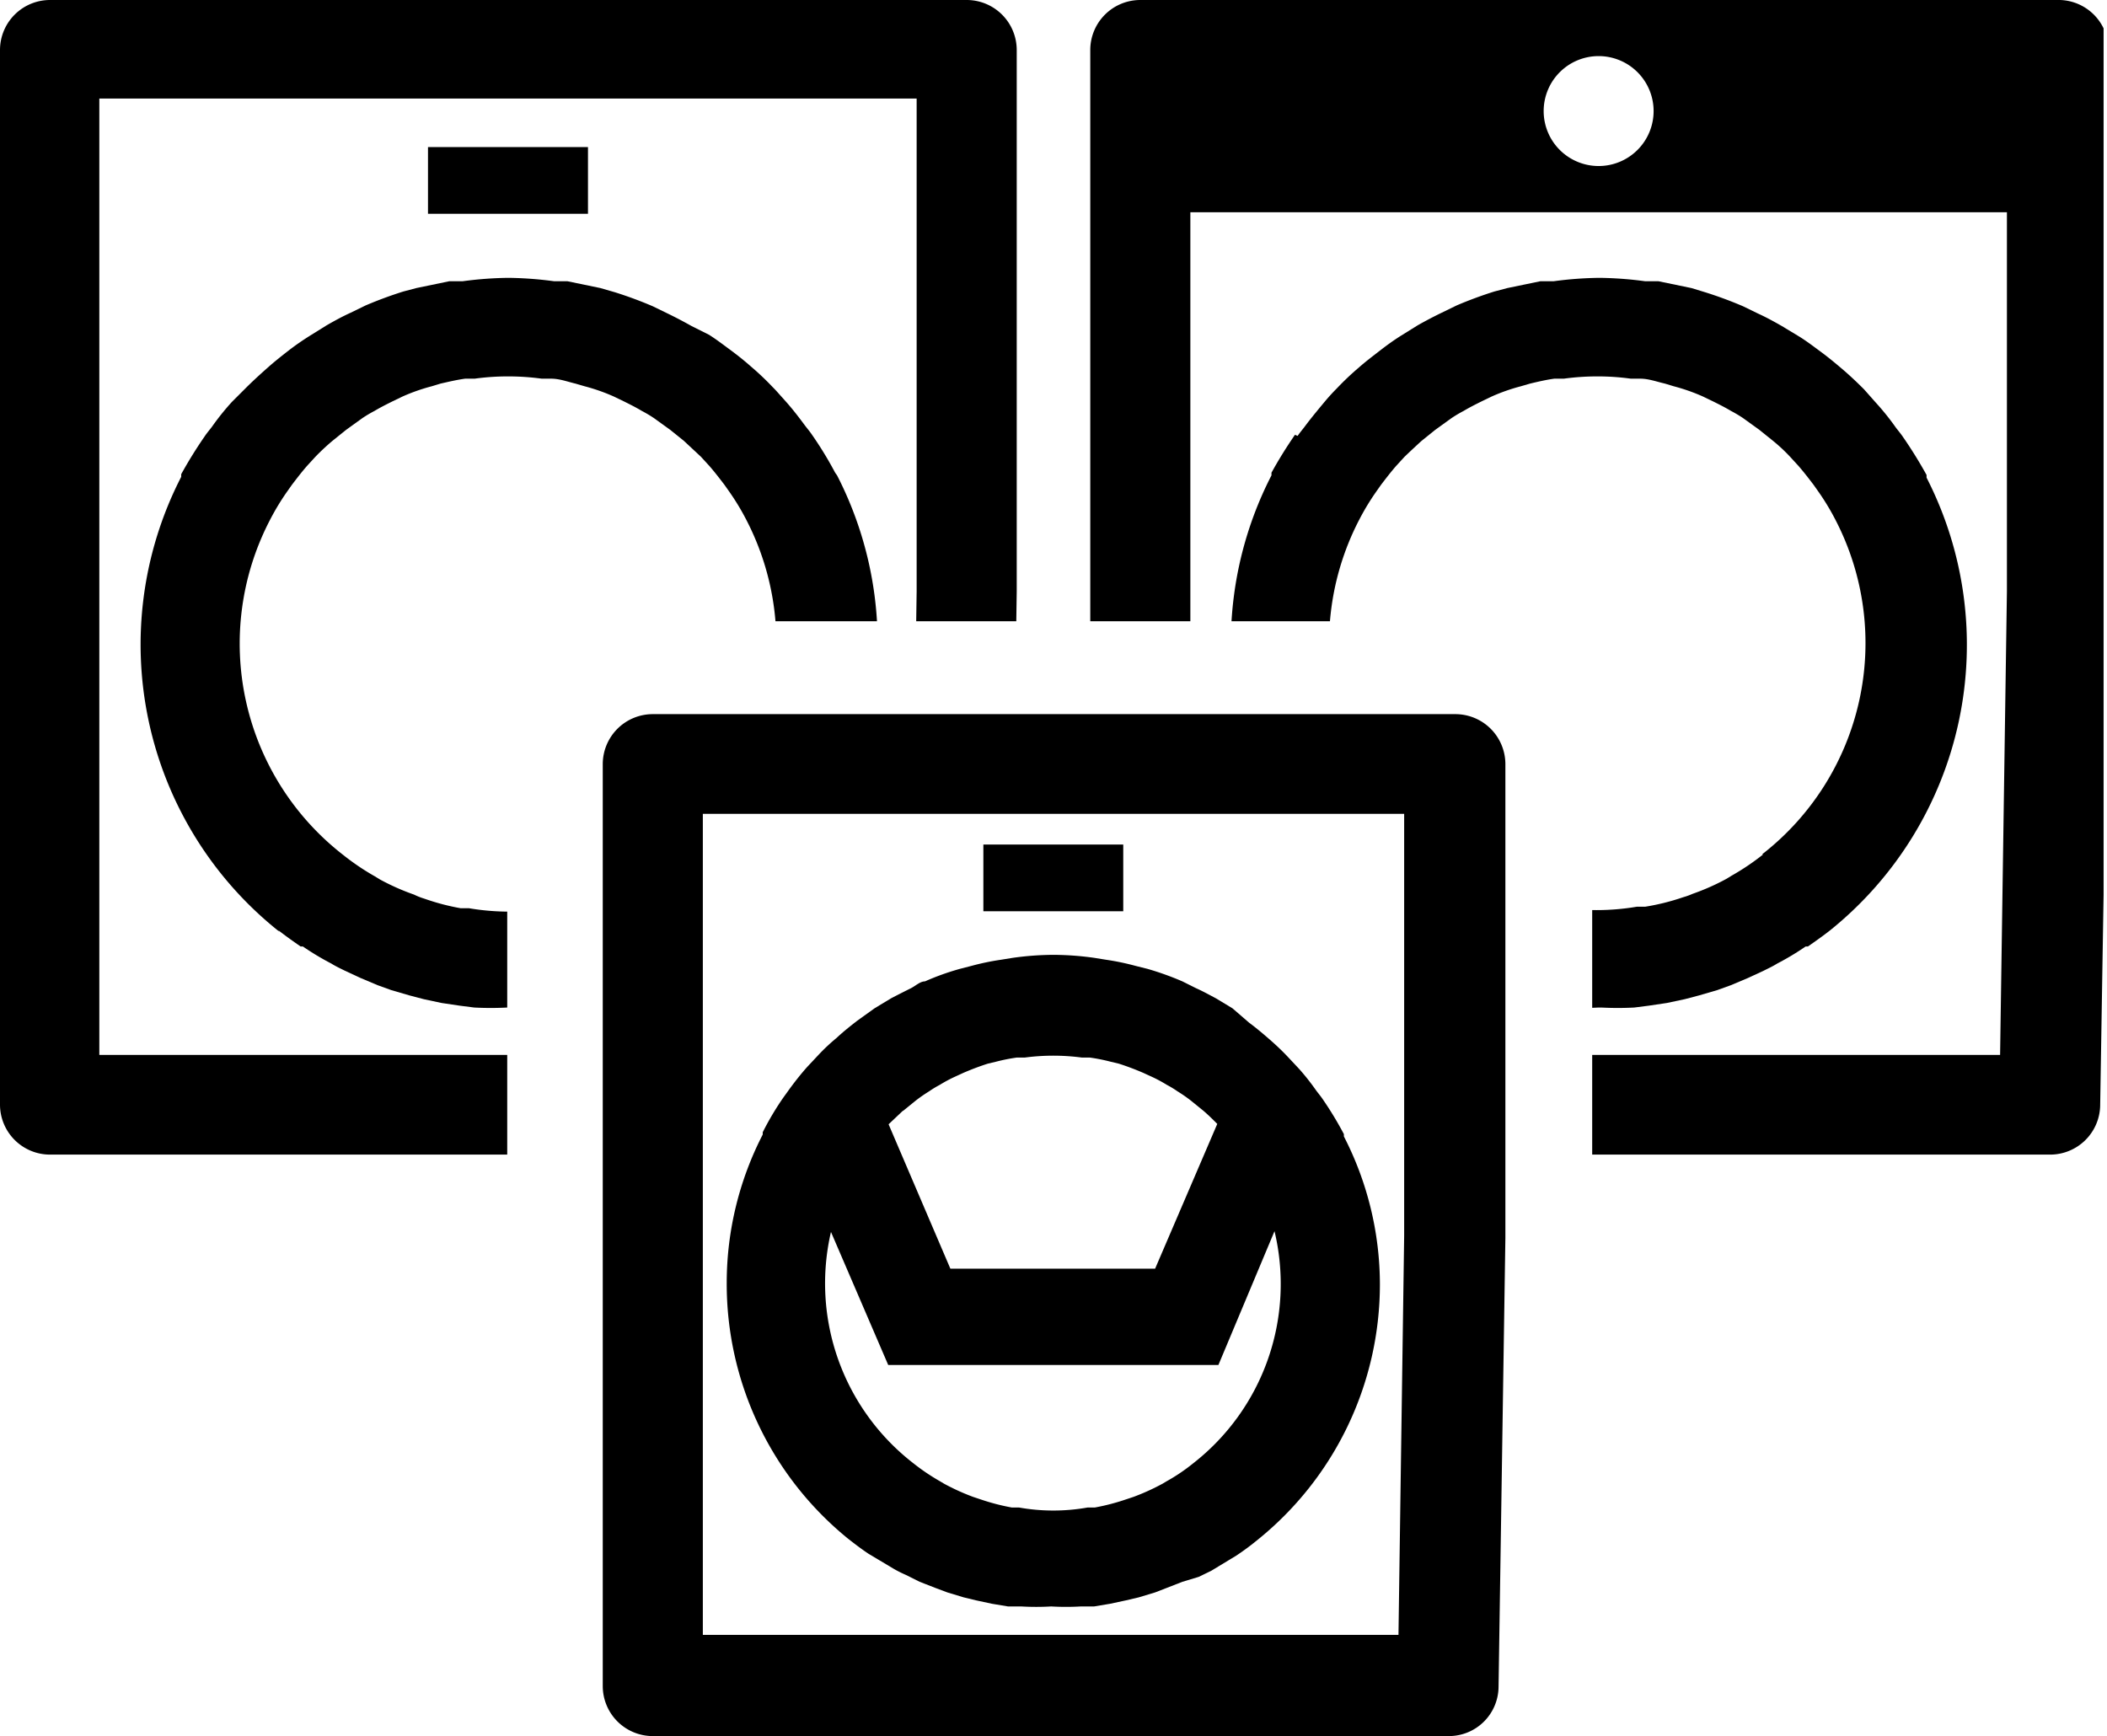 <svg id="Layer_1" data-name="Layer 1" xmlns="http://www.w3.org/2000/svg" xmlns:xlink="http://www.w3.org/1999/xlink" width="55.58" height="45.8" viewBox="0 0 55.58 45.8"><defs><style>.cls-1{fill:none;}.cls-2{clip-path:url(#clip-path);}.cls-3{clip-path:url(#clip-path-2);}</style><clipPath id="clip-path" transform="translate(-2.38 -8.4)"><rect class="cls-1" x="2.04" y="7.8" width="55.92" height="46.4"/></clipPath><clipPath id="clip-path-2" transform="translate(-2.38 -8.4)"><polygon class="cls-1" points="2.04 7.8 2.04 40.09 15.76 40.09 15.76 24.79 44.38 24.79 44.38 40.09 57.87 40.09 57.87 7.8 2.04 7.8"/></clipPath></defs><g class="cls-2"><path d="M40.74,27.24H19.6a1.32,1.32,0,0,0-1.32,1.31V52.88A1.32,1.32,0,0,0,19.6,54.2h21a1.31,1.31,0,0,0,1.31-1.3l.18-11.84V28.55a1.32,1.32,0,0,0-1.32-1.31M39.42,41l-.15,10.53H20.92V29.87h18.5Z" transform="translate(-2.38 -8.4)"/><rect x="25.94" y="22.28" width="3.69" height="1.76"/><path d="M24.76,49h0c.18.14.35.27.53.39l0,0,.67.4a3.18,3.18,0,0,0,.32.16l.36.18.41.16.32.12.43.13.33.08.42.09.42.07.35,0a6.85,6.85,0,0,0,.79,0h0a6.79,6.79,0,0,0,.78,0l.35,0,.42-.07.42-.09.34-.08.43-.13.31-.12.41-.16L34,50l.33-.16.66-.4,0,0a6.55,6.55,0,0,0,.53-.39h0a8.66,8.66,0,0,0,3.26-6.76,8.55,8.55,0,0,0-.95-3.91h0l0-.06a9.16,9.16,0,0,0-.55-.91c-.06-.09-.12-.16-.18-.24a6.26,6.26,0,0,0-.45-.57l-.3-.32c-.15-.16-.31-.31-.47-.45s-.36-.31-.55-.45L34.89,35l-.43-.26c-.17-.09-.35-.19-.53-.27l-.36-.18a7.77,7.77,0,0,0-.92-.33l-.32-.08a6.57,6.57,0,0,0-.77-.16l-.31-.05a7.85,7.85,0,0,0-1.08-.08h0a7.85,7.85,0,0,0-1.08.08l-.31.05a6.57,6.57,0,0,0-.77.16l-.31.08a6.67,6.67,0,0,0-.92.33c-.13,0-.25.12-.37.18s-.36.18-.53.27l-.43.26-.46.33c-.18.14-.37.29-.54.45a5.11,5.11,0,0,0-.48.45l-.3.32c-.16.18-.31.37-.45.56l-.18.25a7.52,7.52,0,0,0-.54.91l0,.06h0a8.55,8.55,0,0,0-.95,3.91A8.66,8.66,0,0,0,24.76,49M26.21,37.7l.32-.26a3.9,3.9,0,0,1,.36-.25,2.61,2.61,0,0,1,.28-.17,3.72,3.72,0,0,1,.39-.21l.24-.11c.21-.09.42-.17.64-.24l.21-.05a4.86,4.86,0,0,1,.55-.11l.21,0a5.73,5.73,0,0,1,1.51,0l.21,0a4.86,4.86,0,0,1,.55.11l.21.05c.22.07.43.15.64.24l.24.11a3.72,3.72,0,0,1,.39.21,2.61,2.61,0,0,1,.28.17,3.9,3.9,0,0,1,.36.25l.32.26c.13.11.25.23.37.35l0,0-1.64,3.82H27.45l-1.63-3.81,0,0,.37-.35M33.86,47a4.91,4.91,0,0,1-.71.48l-.1.06a5.89,5.89,0,0,1-.77.35l-.21.07a5.67,5.67,0,0,1-.81.21l-.19,0a5.16,5.16,0,0,1-1.81,0l-.19,0a5.67,5.67,0,0,1-.81-.21l-.21-.07a5.89,5.89,0,0,1-.77-.35l-.1-.06a5.53,5.53,0,0,1-.71-.48,6,6,0,0,1-2.17-6.1l1.51,3.51h8.71L36,40.88A6,6,0,0,1,33.86,47" transform="translate(-2.38 -8.4)"/></g><g class="cls-3"><path d="M36.54,19.87a11.71,11.71,0,0,0-.62,1l0,.07h0a9.67,9.67,0,0,0,2.59,12h0c.19.15.39.29.59.43l.06,0a7.09,7.09,0,0,0,.75.45c.11.07.24.13.36.19l.41.19.46.19.35.13.48.14.38.1.47.1.47.07.4.05a8.11,8.11,0,0,0,.86,0h.07a8.46,8.46,0,0,0,.87,0l.39-.05.47-.07.47-.1.38-.1.48-.14.36-.13.45-.19.41-.19c.12-.06.25-.12.36-.19a7.09,7.09,0,0,0,.75-.45l.06,0c.2-.14.4-.28.59-.43h0A9.67,9.67,0,0,0,53.2,21h0l0-.07a11.71,11.71,0,0,0-.62-1c-.06-.09-.13-.17-.19-.25a6.66,6.66,0,0,0-.53-.66l-.31-.35c-.19-.19-.38-.37-.58-.54s-.37-.31-.56-.45-.36-.27-.55-.39L49.38,17c-.21-.12-.41-.23-.63-.33l-.39-.19a10.6,10.6,0,0,0-1-.37L47,16l-.87-.18-.35,0a9.71,9.71,0,0,0-1.21-.09h0a9.71,9.71,0,0,0-1.21.09l-.35,0-.87.18-.34.09a10.6,10.6,0,0,0-1,.37l-.39.19q-.31.15-.63.33l-.45.28c-.19.12-.37.25-.55.39s-.38.29-.56.45a7.27,7.27,0,0,0-.57.54c-.11.11-.22.23-.32.35s-.36.43-.53.66c-.06.08-.13.16-.19.25M48.89,30.94a6.36,6.36,0,0,1-.83.56l-.13.08a6,6,0,0,1-.9.4,1.84,1.84,0,0,1-.25.09,6,6,0,0,1-1,.25l-.22,0a6.35,6.35,0,0,1-2.13,0l-.22,0a6.33,6.33,0,0,1-.95-.25,1.84,1.84,0,0,1-.25-.09,6,6,0,0,1-.9-.4L41,31.5a7.06,7.06,0,0,1-2.77-9.38,6.39,6.39,0,0,1,.46-.76l.12-.17c.13-.17.26-.34.4-.5l.22-.24q.23-.22.45-.42l.36-.29.43-.31a3.37,3.37,0,0,1,.32-.19c.15-.09.31-.17.47-.25l.27-.13a5,5,0,0,1,.77-.27l.24-.07c.21-.05.42-.1.64-.13l.25,0a6.54,6.54,0,0,1,.89-.06,6.4,6.4,0,0,1,.88.06l.25,0c.22,0,.43.08.65.13l.23.07a5,5,0,0,1,.77.27l.27.13c.16.08.32.16.47.25a3.37,3.37,0,0,1,.32.19l.43.31.36.29a4.47,4.47,0,0,1,.45.42l.22.24c.14.16.27.33.4.5l.12.17a6.39,6.39,0,0,1,.46.76,7.06,7.06,0,0,1-1.94,8.82" transform="translate(-2.38 -8.4)"/><path d="M56.64,8.4H32.46a1.32,1.32,0,0,0-1.32,1.32V37.54a1.32,1.32,0,0,0,1.32,1.32h24a1.32,1.32,0,0,0,1.32-1.3L58,24V9.72A1.32,1.32,0,0,0,56.64,8.4M44.55,9.88a1.45,1.45,0,1,1-1.45,1.45,1.45,1.45,0,0,1,1.45-1.45M55.32,24l-.18,12.23H33.78V14H55.32Z" transform="translate(-2.38 -8.4)"/><path d="M27.88,8.4H3.7A1.32,1.32,0,0,0,2.38,9.72V37.54A1.32,1.32,0,0,0,3.7,38.86h24A1.32,1.32,0,0,0,29,37.56L29.2,24V9.72A1.32,1.32,0,0,0,27.88,8.4M26.56,24l-.18,12.23H5V11H26.56Z" transform="translate(-2.38 -8.4)"/><rect x="11.29" y="3.88" width="4.22" height="1.76"/><path d="M9.72,32.94h0c.19.15.39.29.59.43l.06,0a7.09,7.09,0,0,0,.75.45c.11.07.24.13.36.19l.41.19.45.19.36.13.48.14.38.1.47.1.47.07.39.05a8.46,8.46,0,0,0,.87,0h.07a8.11,8.11,0,0,0,.86,0l.4-.05.47-.07.47-.1.38-.1.48-.14.35-.13.46-.19.41-.19c.12-.06.25-.12.36-.19a7.09,7.09,0,0,0,.75-.45l.06,0c.2-.14.4-.28.59-.43h0a9.67,9.67,0,0,0,2.59-12h0l-.05-.07a9.62,9.62,0,0,0-.61-1c-.06-.09-.13-.17-.19-.25-.17-.23-.34-.45-.53-.66s-.21-.24-.32-.35a7.27,7.27,0,0,0-.57-.54c-.18-.16-.37-.31-.56-.45s-.36-.27-.55-.39L20.62,17q-.32-.18-.63-.33l-.39-.19a10.6,10.6,0,0,0-1-.37L18.22,16l-.87-.18-.35,0a9.71,9.71,0,0,0-1.21-.09h0a9.71,9.71,0,0,0-1.21.09l-.35,0-.87.18-.34.09a10.6,10.6,0,0,0-1,.37l-.39.19c-.22.1-.42.21-.63.33l-.45.28c-.19.12-.38.25-.56.39s-.37.29-.55.45-.39.35-.58.54L8.5,19a6.66,6.66,0,0,0-.53.66c-.06.08-.13.16-.19.25a11.71,11.71,0,0,0-.62,1l0,.07h0a9.67,9.67,0,0,0,2.59,12m10.41-2a7.11,7.11,0,0,1-.83.56l-.13.08a6,6,0,0,1-.9.4,1.84,1.84,0,0,1-.25.09,6.33,6.33,0,0,1-.95.25l-.22,0a6.35,6.35,0,0,1-2.13,0l-.22,0a6,6,0,0,1-.95-.25A1.84,1.84,0,0,1,13.3,32a6,6,0,0,1-.9-.4l-.13-.08a6.36,6.36,0,0,1-.83-.56A7.06,7.06,0,0,1,9.5,22.12a6.39,6.39,0,0,1,.46-.76l.12-.17c.13-.17.26-.34.4-.5l.22-.24a5.89,5.89,0,0,1,.45-.42l.36-.29.43-.31a3.37,3.37,0,0,1,.32-.19c.15-.09.31-.17.47-.25l.27-.13a5,5,0,0,1,.77-.27l.23-.07c.22-.05.43-.1.65-.13l.25,0a6.4,6.4,0,0,1,.88-.06,6.54,6.54,0,0,1,.89.06l.25,0c.22,0,.43.08.64.13l.24.07a5,5,0,0,1,.77.27l.27.13c.16.08.32.16.47.25a3.37,3.37,0,0,1,.32.19l.43.31.36.29.45.42.22.24c.14.16.27.33.4.5l.12.17a6.39,6.39,0,0,1,.46.76,7.06,7.06,0,0,1-1.94,8.82" transform="translate(-2.38 -8.4)"/></g></svg>